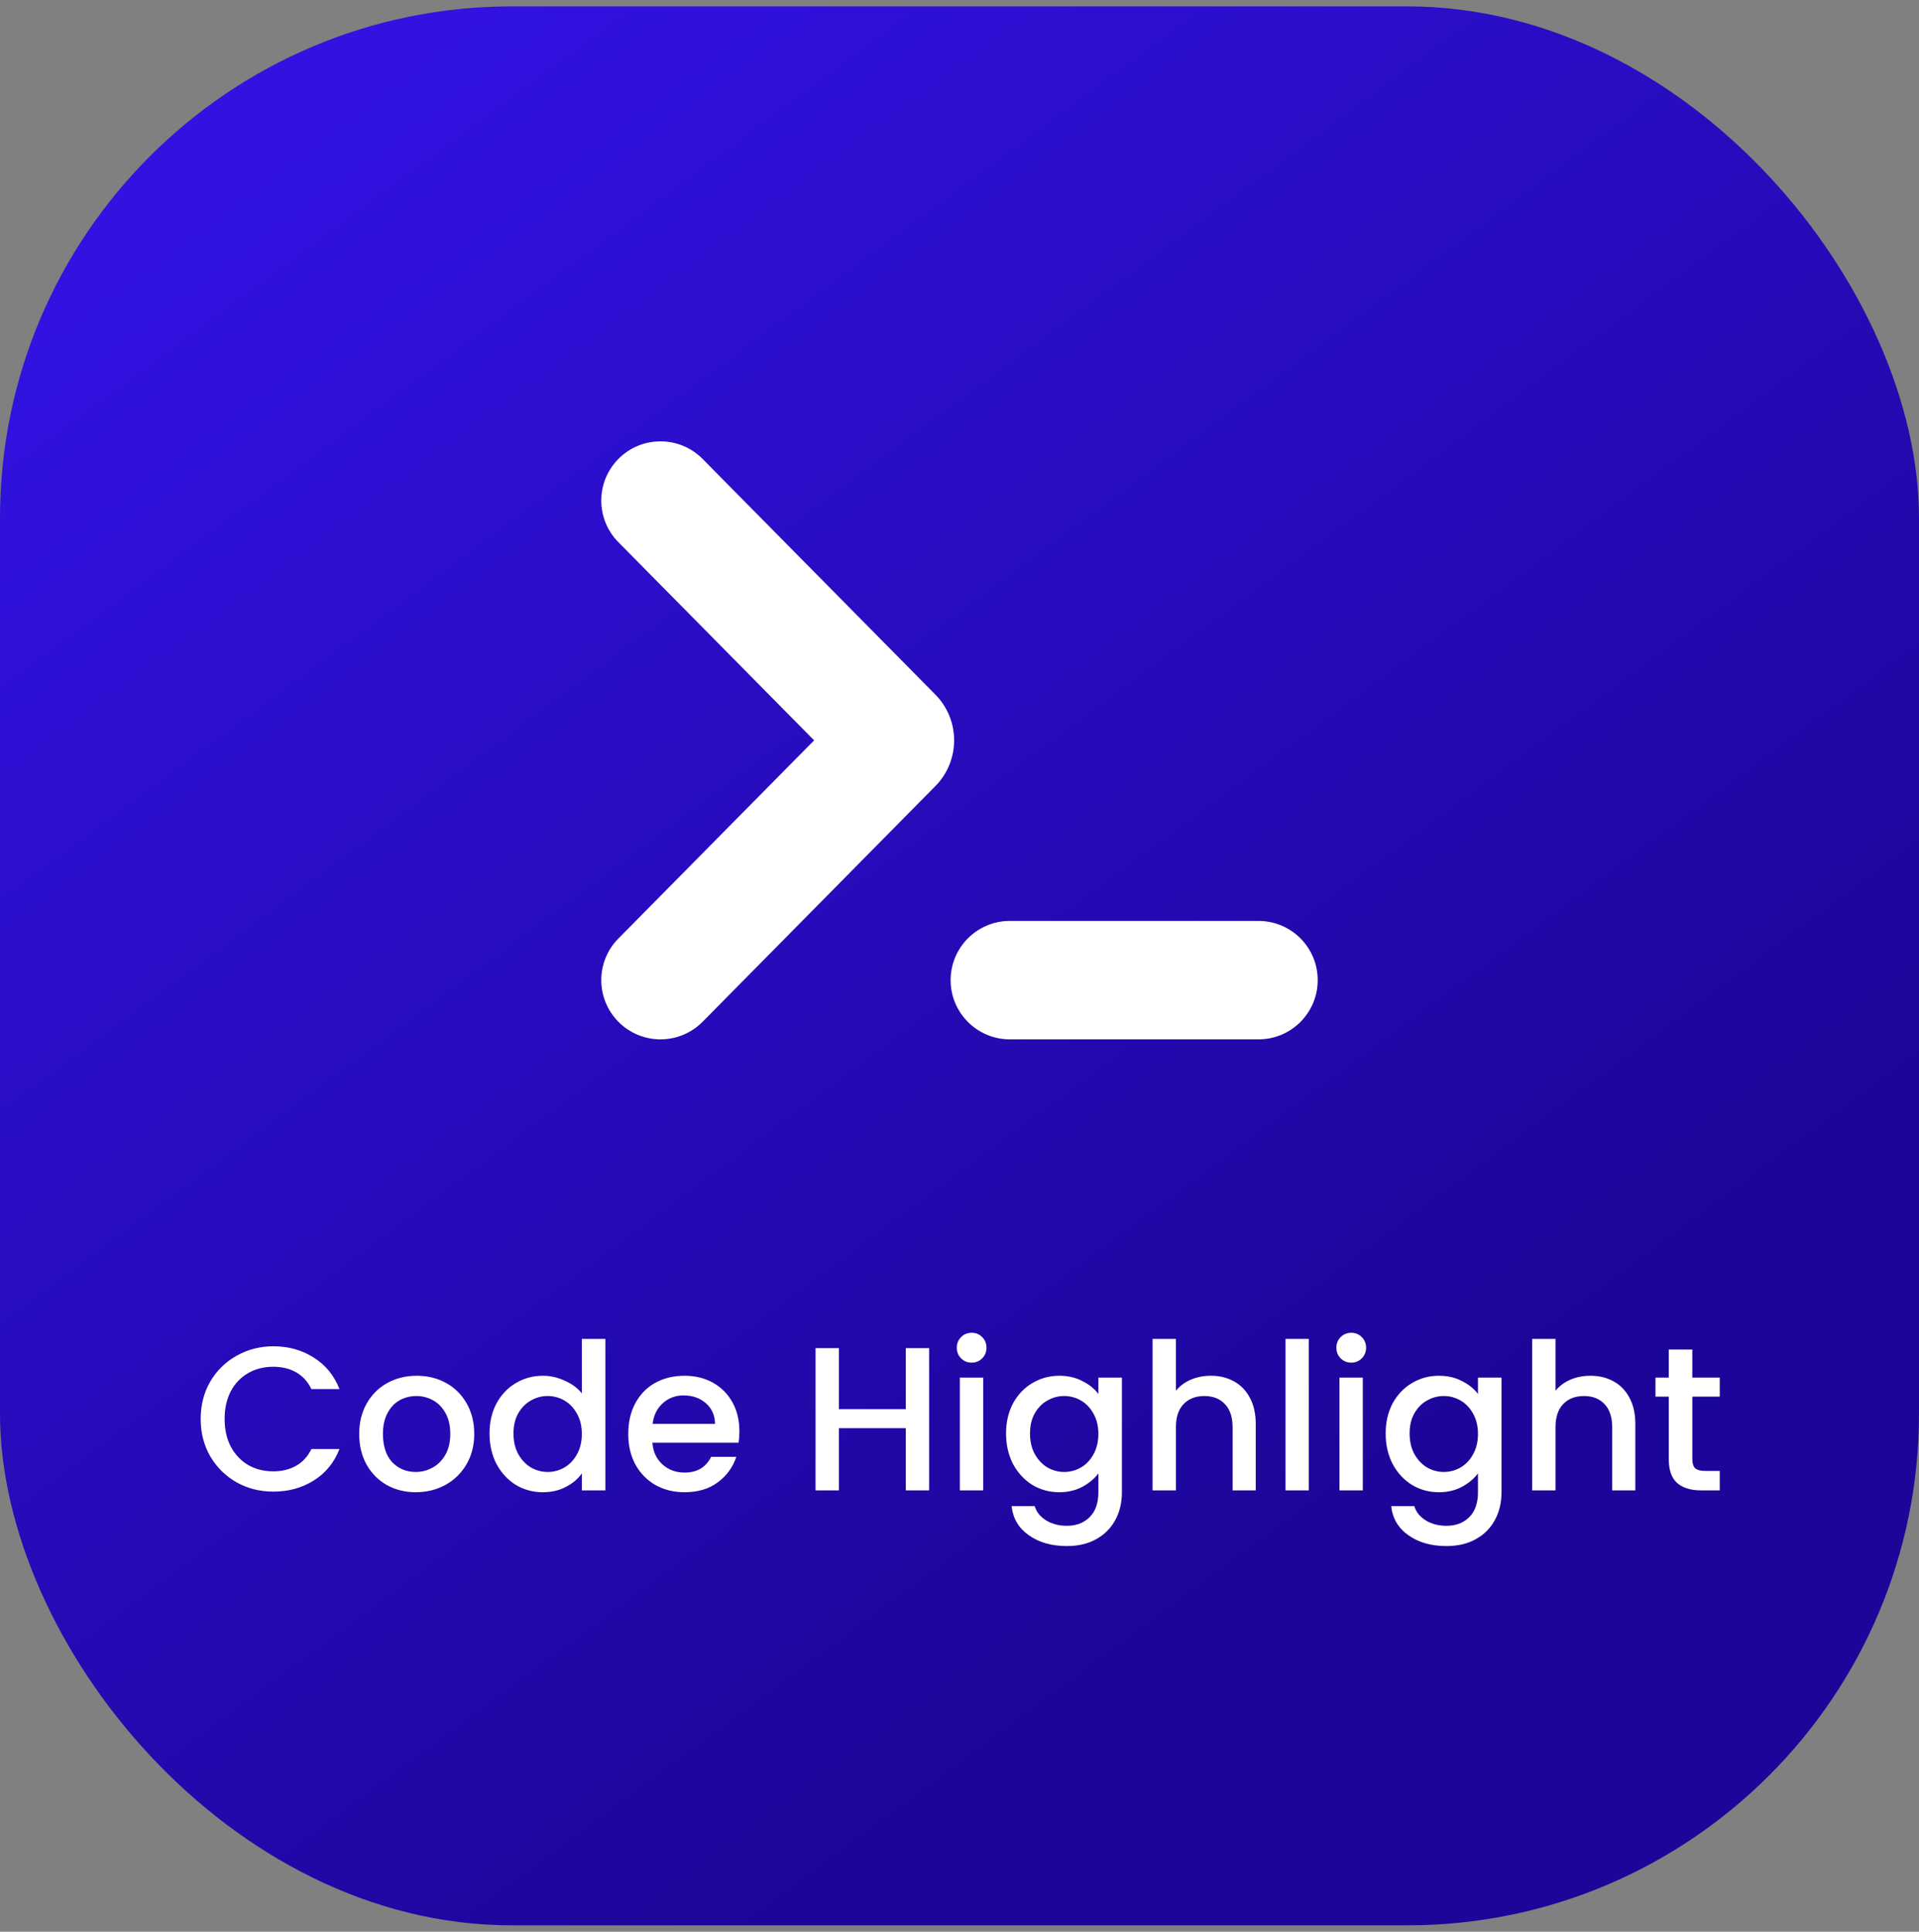 <svg xmlns="http://www.w3.org/2000/svg" width="150" height="151" viewBox="0 0 150 151" fill="none"><rect x="0" y="0" width="150" height="151" fill="#808080" stroke="none"/><rect y="0.5" width="150" height="150" rx="40" fill="url(#paint0_linear_305_2026)"></rect><path fill-rule="evenodd" clip-rule="evenodd" d="M48.376 35.835C50.194 34.039 53.125 34.057 54.921 35.876L73.112 54.294C75.07 56.277 75.07 59.466 73.112 61.449L54.921 79.868C53.125 81.686 50.194 81.705 48.376 79.909C46.557 78.112 46.539 75.182 48.335 73.364L63.636 57.872L48.335 42.38C46.539 40.562 46.557 37.631 48.376 35.835Z" fill="white"></path><path fill-rule="evenodd" clip-rule="evenodd" d="M74.306 76.616C74.306 74.06 76.378 71.987 78.934 71.987H98.372C100.928 71.987 103 74.06 103 76.616C103 79.172 100.928 81.244 98.372 81.244H78.934C76.378 81.244 74.306 79.172 74.306 76.616Z" fill="white"></path><path d="M15.686 110.916C15.686 109.828 15.936 108.852 16.438 107.988C16.95 107.124 17.638 106.452 18.502 105.972C19.376 105.481 20.331 105.236 21.366 105.236C22.55 105.236 23.6 105.529 24.518 106.116C25.446 106.692 26.118 107.513 26.534 108.58H24.342C24.054 107.993 23.654 107.556 23.142 107.268C22.63 106.98 22.038 106.836 21.366 106.836C20.63 106.836 19.974 107.001 19.398 107.332C18.822 107.663 18.368 108.137 18.038 108.756C17.718 109.375 17.558 110.095 17.558 110.916C17.558 111.737 17.718 112.457 18.038 113.076C18.368 113.695 18.822 114.175 19.398 114.516C19.974 114.847 20.63 115.012 21.366 115.012C22.038 115.012 22.63 114.868 23.142 114.58C23.654 114.292 24.054 113.855 24.342 113.268H26.534C26.118 114.335 25.446 115.156 24.518 115.732C23.6 116.308 22.55 116.596 21.366 116.596C20.32 116.596 19.366 116.356 18.502 115.876C17.638 115.385 16.95 114.708 16.438 113.844C15.936 112.98 15.686 112.004 15.686 110.916ZM32.493 116.644C31.661 116.644 30.909 116.457 30.237 116.084C29.565 115.7 29.037 115.167 28.653 114.484C28.269 113.791 28.077 112.991 28.077 112.084C28.077 111.188 28.274 110.393 28.669 109.7C29.063 109.007 29.602 108.473 30.285 108.1C30.967 107.727 31.73 107.54 32.573 107.54C33.415 107.54 34.178 107.727 34.861 108.1C35.543 108.473 36.082 109.007 36.477 109.7C36.871 110.393 37.069 111.188 37.069 112.084C37.069 112.98 36.866 113.775 36.461 114.468C36.055 115.161 35.501 115.7 34.797 116.084C34.103 116.457 33.335 116.644 32.493 116.644ZM32.493 115.06C32.962 115.06 33.399 114.948 33.805 114.724C34.221 114.5 34.557 114.164 34.813 113.716C35.069 113.268 35.197 112.724 35.197 112.084C35.197 111.444 35.074 110.905 34.829 110.468C34.583 110.02 34.258 109.684 33.853 109.46C33.447 109.236 33.01 109.124 32.541 109.124C32.071 109.124 31.634 109.236 31.229 109.46C30.834 109.684 30.519 110.02 30.285 110.468C30.05 110.905 29.933 111.444 29.933 112.084C29.933 113.033 30.173 113.769 30.653 114.292C31.143 114.804 31.757 115.06 32.493 115.06ZM38.264 112.052C38.264 111.167 38.445 110.383 38.808 109.7C39.181 109.017 39.682 108.489 40.312 108.116C40.952 107.732 41.661 107.54 42.44 107.54C43.016 107.54 43.581 107.668 44.136 107.924C44.701 108.169 45.149 108.5 45.48 108.916V104.66H47.32V116.5H45.48V115.172C45.181 115.599 44.765 115.951 44.232 116.228C43.709 116.505 43.106 116.644 42.424 116.644C41.656 116.644 40.952 116.452 40.312 116.068C39.682 115.673 39.181 115.129 38.808 114.436C38.445 113.732 38.264 112.937 38.264 112.052ZM45.48 112.084C45.48 111.476 45.352 110.948 45.096 110.5C44.85 110.052 44.525 109.711 44.12 109.476C43.715 109.241 43.277 109.124 42.808 109.124C42.339 109.124 41.901 109.241 41.496 109.476C41.09 109.7 40.76 110.036 40.504 110.484C40.258 110.921 40.136 111.444 40.136 112.052C40.136 112.66 40.258 113.193 40.504 113.652C40.76 114.111 41.09 114.463 41.496 114.708C41.912 114.943 42.349 115.06 42.808 115.06C43.277 115.06 43.715 114.943 44.12 114.708C44.525 114.473 44.85 114.132 45.096 113.684C45.352 113.225 45.48 112.692 45.48 112.084ZM57.796 111.876C57.796 112.207 57.774 112.505 57.732 112.772H50.996C51.049 113.476 51.31 114.041 51.78 114.468C52.249 114.895 52.825 115.108 53.508 115.108C54.489 115.108 55.182 114.697 55.588 113.876H57.556C57.289 114.687 56.804 115.353 56.1 115.876C55.406 116.388 54.542 116.644 53.508 116.644C52.665 116.644 51.908 116.457 51.236 116.084C50.574 115.7 50.052 115.167 49.668 114.484C49.294 113.791 49.108 112.991 49.108 112.084C49.108 111.177 49.289 110.383 49.652 109.7C50.025 109.007 50.542 108.473 51.204 108.1C51.876 107.727 52.644 107.54 53.508 107.54C54.34 107.54 55.081 107.721 55.732 108.084C56.382 108.447 56.889 108.959 57.252 109.62C57.614 110.271 57.796 111.023 57.796 111.876ZM55.892 111.3C55.881 110.628 55.641 110.089 55.172 109.684C54.702 109.279 54.121 109.076 53.428 109.076C52.798 109.076 52.26 109.279 51.812 109.684C51.364 110.079 51.097 110.617 51.012 111.3H55.892ZM72.627 105.38V116.5H70.803V111.636H65.571V116.5H63.747V105.38H65.571V110.148H70.803V105.38H72.627ZM75.956 106.516C75.626 106.516 75.348 106.404 75.124 106.18C74.9 105.956 74.788 105.679 74.788 105.348C74.788 105.017 74.9 104.74 75.124 104.516C75.348 104.292 75.626 104.18 75.956 104.18C76.276 104.18 76.548 104.292 76.772 104.516C76.996 104.74 77.108 105.017 77.108 105.348C77.108 105.679 76.996 105.956 76.772 106.18C76.548 106.404 76.276 106.516 75.956 106.516ZM76.852 107.684V116.5H75.028V107.684H76.852ZM82.799 107.54C83.481 107.54 84.084 107.679 84.607 107.956C85.14 108.223 85.556 108.559 85.855 108.964V107.684H87.695V116.644C87.695 117.455 87.524 118.175 87.183 118.804C86.841 119.444 86.346 119.945 85.695 120.308C85.055 120.671 84.287 120.852 83.391 120.852C82.196 120.852 81.204 120.569 80.415 120.004C79.626 119.449 79.177 118.692 79.071 117.732H80.879C81.017 118.191 81.311 118.559 81.759 118.836C82.218 119.124 82.761 119.268 83.391 119.268C84.127 119.268 84.719 119.044 85.167 118.596C85.626 118.148 85.855 117.497 85.855 116.644V115.172C85.546 115.588 85.124 115.94 84.591 116.228C84.068 116.505 83.471 116.644 82.799 116.644C82.031 116.644 81.327 116.452 80.687 116.068C80.058 115.673 79.556 115.129 79.183 114.436C78.82 113.732 78.639 112.937 78.639 112.052C78.639 111.167 78.82 110.383 79.183 109.7C79.556 109.017 80.058 108.489 80.687 108.116C81.327 107.732 82.031 107.54 82.799 107.54ZM85.855 112.084C85.855 111.476 85.727 110.948 85.471 110.5C85.225 110.052 84.9 109.711 84.495 109.476C84.09 109.241 83.652 109.124 83.183 109.124C82.713 109.124 82.276 109.241 81.871 109.476C81.466 109.7 81.135 110.036 80.879 110.484C80.633 110.921 80.511 111.444 80.511 112.052C80.511 112.66 80.633 113.193 80.879 113.652C81.135 114.111 81.466 114.463 81.871 114.708C82.287 114.943 82.724 115.06 83.183 115.06C83.652 115.06 84.09 114.943 84.495 114.708C84.9 114.473 85.225 114.132 85.471 113.684C85.727 113.225 85.855 112.692 85.855 112.084ZM94.651 107.54C95.323 107.54 95.92 107.684 96.443 107.972C96.976 108.26 97.392 108.687 97.691 109.252C98 109.817 98.155 110.5 98.155 111.3V116.5H96.347V111.572C96.347 110.783 96.149 110.18 95.755 109.764C95.36 109.337 94.821 109.124 94.139 109.124C93.456 109.124 92.912 109.337 92.507 109.764C92.112 110.18 91.915 110.783 91.915 111.572V116.5H90.091V104.66H91.915V108.708C92.224 108.335 92.613 108.047 93.083 107.844C93.563 107.641 94.085 107.54 94.651 107.54ZM102.305 104.66V116.5H100.481V104.66H102.305ZM105.628 106.516C105.297 106.516 105.02 106.404 104.796 106.18C104.572 105.956 104.46 105.679 104.46 105.348C104.46 105.017 104.572 104.74 104.796 104.516C105.02 104.292 105.297 104.18 105.628 104.18C105.948 104.18 106.22 104.292 106.444 104.516C106.668 104.74 106.78 105.017 106.78 105.348C106.78 105.679 106.668 105.956 106.444 106.18C106.22 106.404 105.948 106.516 105.628 106.516ZM106.524 107.684V116.5H104.7V107.684H106.524ZM112.471 107.54C113.153 107.54 113.756 107.679 114.279 107.956C114.812 108.223 115.228 108.559 115.527 108.964V107.684H117.367V116.644C117.367 117.455 117.196 118.175 116.855 118.804C116.513 119.444 116.017 119.945 115.367 120.308C114.727 120.671 113.959 120.852 113.063 120.852C111.868 120.852 110.876 120.569 110.087 120.004C109.297 119.449 108.849 118.692 108.743 117.732H110.551C110.689 118.191 110.983 118.559 111.431 118.836C111.889 119.124 112.433 119.268 113.063 119.268C113.799 119.268 114.391 119.044 114.839 118.596C115.297 118.148 115.527 117.497 115.527 116.644V115.172C115.217 115.588 114.796 115.94 114.263 116.228C113.74 116.505 113.143 116.644 112.471 116.644C111.703 116.644 110.999 116.452 110.359 116.068C109.729 115.673 109.228 115.129 108.855 114.436C108.492 113.732 108.311 112.937 108.311 112.052C108.311 111.167 108.492 110.383 108.855 109.7C109.228 109.017 109.729 108.489 110.359 108.116C110.999 107.732 111.703 107.54 112.471 107.54ZM115.527 112.084C115.527 111.476 115.399 110.948 115.143 110.5C114.897 110.052 114.572 109.711 114.167 109.476C113.761 109.241 113.324 109.124 112.855 109.124C112.385 109.124 111.948 109.241 111.543 109.476C111.137 109.7 110.807 110.036 110.551 110.484C110.305 110.921 110.183 111.444 110.183 112.052C110.183 112.66 110.305 113.193 110.551 113.652C110.807 114.111 111.137 114.463 111.543 114.708C111.959 114.943 112.396 115.06 112.855 115.06C113.324 115.06 113.761 114.943 114.167 114.708C114.572 114.473 114.897 114.132 115.143 113.684C115.399 113.225 115.527 112.692 115.527 112.084ZM124.323 107.54C124.995 107.54 125.592 107.684 126.115 107.972C126.648 108.26 127.064 108.687 127.363 109.252C127.672 109.817 127.827 110.5 127.827 111.3V116.5H126.019V111.572C126.019 110.783 125.821 110.18 125.427 109.764C125.032 109.337 124.493 109.124 123.811 109.124C123.128 109.124 122.584 109.337 122.179 109.764C121.784 110.18 121.587 110.783 121.587 111.572V116.5H119.763V104.66H121.587V108.708C121.896 108.335 122.285 108.047 122.755 107.844C123.235 107.641 123.757 107.54 124.323 107.54ZM132.281 109.172V114.052C132.281 114.383 132.356 114.623 132.505 114.772C132.665 114.911 132.932 114.98 133.305 114.98H134.425V116.5H132.985C132.164 116.5 131.534 116.308 131.097 115.924C130.66 115.54 130.441 114.916 130.441 114.052V109.172H129.401V107.684H130.441V105.492H132.281V107.684H134.425V109.172H132.281Z" fill="white"></path><defs><linearGradient id="paint0_linear_305_2026" x1="110" y1="115" x2="28.502" y2="5.084" gradientUnits="userSpaceOnUse"><stop stop-color="#1C0699"></stop><stop offset="1" stop-color="#3112E1"></stop></linearGradient></defs></svg>